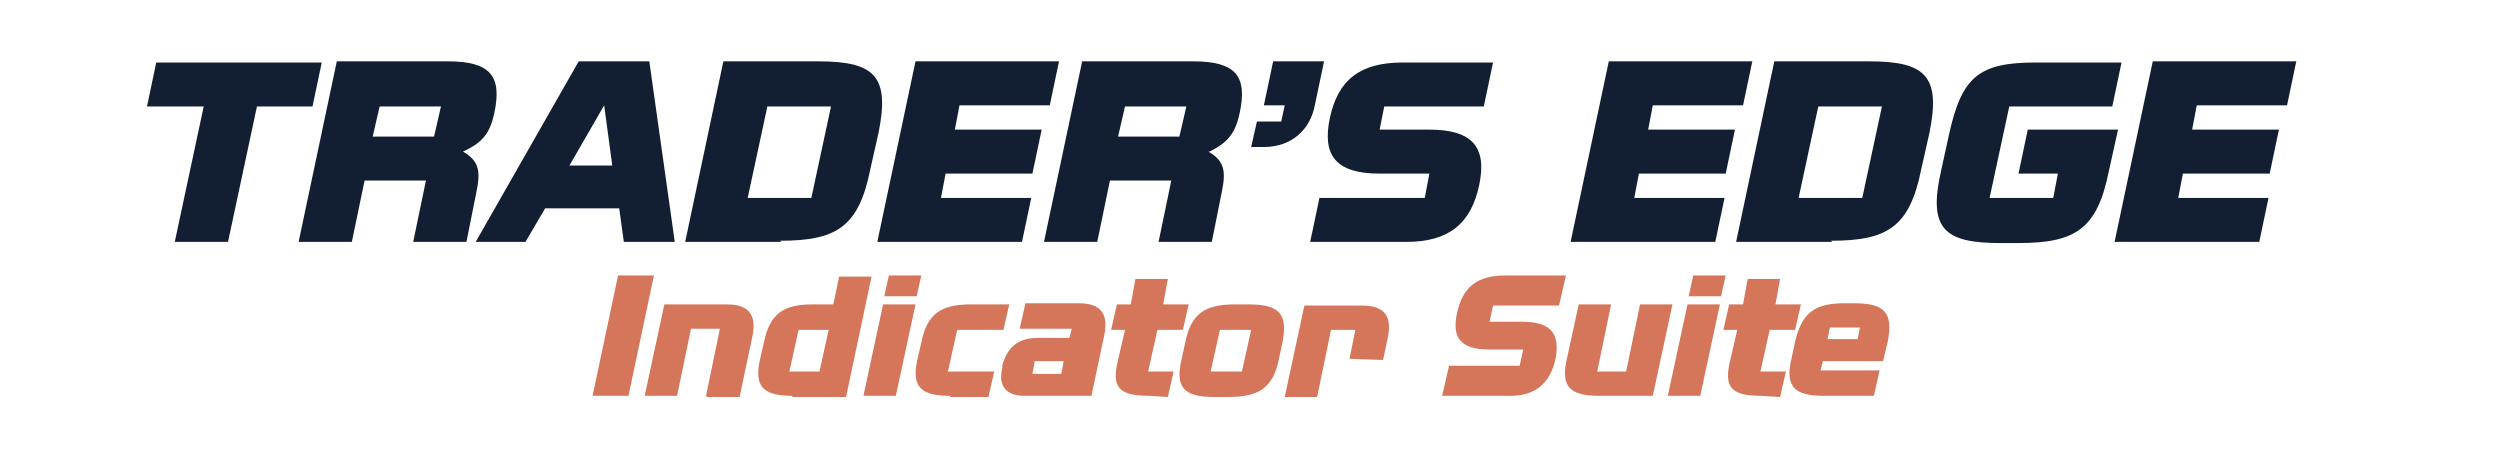 <?xml version="1.0" encoding="utf-8"?>
<!-- Generator: Adobe Illustrator 22.1.0, SVG Export Plug-In . SVG Version: 6.00 Build 0)  -->
<svg version="1.1" id="Layer_1" xmlns="http://www.w3.org/2000/svg" xmlns:xlink="http://www.w3.org/1999/xlink" x="0px" y="0px"
	 viewBox="0 0 216 38.8" style="enable-background:new 0 0 216 38.8;" xml:space="preserve">
<style type="text/css">
	.st0{fill:#121E31;}
	.st1{fill:#D57559;}
</style>
<g>
	<path class="st0" d="M22.2,9.2l-2.5,11.7h-4.6l2.5-11.7h-4.9l0.8-3.8h14.3L27,9.2H22.2L22.2,9.2z"/>
	<path class="st0" d="M40,13.1c1.8,1,1.4,2.3,1,4.3l-0.7,3.5h-4.6l1.1-5.3h-5.3l-1.1,5.3h-4.6l3.3-15.6h9.6c3.7,0,4.7,1.3,4,4.5
		C42.3,11.7,41.5,12.4,40,13.1L40,13.1z M38.1,9.2h-5.3l-0.6,2.6h5.3L38.1,9.2L38.1,9.2z"/>
	<path class="st0" d="M53.9,20.9L53.5,18h-6.4l-1.7,2.9h-4.3L50,5.3h6.1l2.2,15.6C58.3,20.9,53.9,20.9,53.9,20.9z M52.2,9.1l-3,5.2
		h3.7L52.2,9.1z"/>
	<path class="st0" d="M67.5,20.9h-8.3l3.3-15.6h8.2c4.9,0,6.2,1.3,5.2,6.2l-0.7,3.1c-1,5-2.9,6.2-7.8,6.2L67.5,20.9z M71.8,9.2h-5.5
		l-1.7,7.9h5.5C70.1,17.1,71.8,9.2,71.8,9.2z"/>
	<path class="st0" d="M75.8,20.9l3.3-15.6h12.4l-0.8,3.8h-7.8l-0.4,2.1H90L89.2,15h-7.5l-0.4,2.1h7.8l-0.8,3.8L75.8,20.9L75.8,20.9z
		"/>
	<path class="st0" d="M104.4,13.1c1.8,1,1.4,2.3,1,4.3l-0.7,3.5h-4.6l1.1-5.3h-5.3l-1.1,5.3h-4.6l3.3-15.6h9.6c3.7,0,4.7,1.3,4,4.5
		c-0.4,1.9-1.2,2.6-2.6,3.3L104.4,13.1z M102.5,9.2h-5.3l-0.6,2.6h5.3L102.5,9.2L102.5,9.2z"/>
	<path class="st0" d="M109.2,12.7h-1.1l0.5-2.2h2.1l0.3-1.4h-1.8l0.8-3.8h4.4l-0.8,3.8C113.2,11.2,111.6,12.7,109.2,12.7z"/>
	<path class="st0" d="M121.5,20.9h-8.3l0.8-3.8h9.1l0.4-2.1h-4.3c-3.7,0-5-1.5-4.3-4.8s2.6-4.8,6.3-4.8h7.8l-0.8,3.8h-8.6l-0.4,2
		h4.3c3.7,0,5,1.5,4.3,4.8S125.2,20.9,121.5,20.9L121.5,20.9z"/>
	<path class="st0" d="M135.7,20.9L139,5.3h12.4l-0.8,3.8h-7.8l-0.4,2.1h7.5l-0.8,3.8h-7.5l-0.4,2.1h7.8l-0.8,3.8h-12.4L135.7,20.9z"
		/>
	<path class="st0" d="M158.3,20.9H150l3.3-15.6h8.2c4.9,0,6.2,1.3,5.2,6.2l-0.7,3.1c-1,5-2.9,6.2-7.8,6.2L158.3,20.9z M162.6,9.2
		h-5.5l-1.7,7.9h5.5C160.9,17.1,162.6,9.2,162.6,9.2z"/>
	<path class="st0" d="M174.4,21h-1.6c-4.9,0-6.2-1.3-5.1-6.2l0.7-3.2c1.1-5,2.6-6.2,7.5-6.2h7.4l-0.8,3.8h-8.9l-1.7,7.9h5.5l0.4-2.1
		h-3.4l0.8-3.8h7.8l-0.8,3.6C181.2,19.8,179.3,21,174.4,21L174.4,21z"/>
	<path class="st0" d="M182.7,20.9L186,5.3h12.4l-0.8,3.8h-7.8l-0.4,2.1h7.5l-0.8,3.8h-7.5l-0.4,2.1h7.8l-0.8,3.8h-12.4L182.7,20.9z"
		/>
	<path class="st1" d="M51.2,34.2l2.2-10.4h3.1l-2.2,10.4H51.2z"/>
	<path class="st1" d="M61,34.2l1.2-5.8h-2.5l-1.2,5.8h-2.8l1.7-7.9h5.4c1.9,0,2.6,0.9,2.2,2.8l-1.1,5.2h-2.8L61,34.2z"/>
	<path class="st1" d="M68.5,34.2c-2.6,0-3.4-0.8-2.8-3.3l0.3-1.3c0.5-2.5,1.7-3.3,4.2-3.3H72l0.5-2.4h2.8l-2.2,10.4h-4.7L68.5,34.2z
		 M71.6,28.5H69l-0.8,3.6h2.6C70.8,32.1,71.6,28.5,71.6,28.5z"/>
	<path class="st1" d="M74.6,34.2l1.7-7.9h2.8l-1.7,7.9H74.6z M76.4,25.6l0.4-1.8h2.8l-0.4,1.8H76.4z"/>
	<path class="st1" d="M82.1,34.2c-2.6,0-3.4-0.8-2.8-3.3l0.3-1.3c0.5-2.5,1.7-3.3,4.3-3.3h3.3l-0.5,2.2h-4l-0.8,3.6h4l-0.5,2.2h-3.3
		V34.2z"/>
	<path class="st1" d="M88.5,34.2c-1.5,0-2.3-0.8-1.9-2.4v-0.2c0.4-1.6,1.4-2.4,3-2.4h2.8l0.2-0.8h-4.5l0.5-2.2h4.6
		c1.9,0,2.6,0.9,2.2,2.8l-1.1,5.2h-5.6H88.5z M91.9,31.2h-2.5l-0.2,1.1h2.5C91.7,32.3,91.9,31.2,91.9,31.2z"/>
	<path class="st1" d="M99.3,34.2c-2.6,0-3.3-0.7-2.7-3.1l0.6-2.6H96l0.5-2.2h1.2l0.4-2.2h2.8l-0.4,2.2h2.2l-0.5,2.2H100l-0.8,3.6
		h2.2l-0.5,2.2L99.3,34.2L99.3,34.2z"/>
	<path class="st1" d="M106.1,34.3h-1.2c-2.6,0-3.4-0.8-2.8-3.3l0.3-1.4c0.5-2.5,1.7-3.3,4.3-3.3h1.2c2.6,0,3.4,0.8,2.9,3.3l-0.3,1.4
		C110,33.5,108.8,34.3,106.1,34.3L106.1,34.3z M108.1,28.5h-2.7l-0.8,3.6h2.7C107.3,32.1,108.1,28.5,108.1,28.5z"/>
	<path class="st1" d="M116.6,31l0.5-2.5H115l-1.2,5.8H111l1.7-7.9h5c1.9,0,2.6,0.9,2.2,2.8l-0.4,1.9L116.6,31L116.6,31z"/>
	<path class="st1" d="M130.1,34.2h-5.5l0.6-2.6h6.1l0.3-1.4h-2.9c-2.5,0-3.3-1-2.8-3.2s1.7-3.2,4.2-3.2h5.2l-0.6,2.6H129l-0.3,1.4
		h2.8c2.5,0,3.3,1,2.9,3.2C133.9,33.2,132.6,34.3,130.1,34.2L130.1,34.2z"/>
	<path class="st1" d="M138.2,34.2c-2.6,0-3.4-0.8-2.8-3.3l1-4.6h2.8l-1.2,5.8h2.5l1.2-5.8h2.8l-1.7,7.9
		C142.8,34.2,138.2,34.2,138.2,34.2z"/>
	<path class="st1" d="M144.1,34.2l1.7-7.9h2.8l-1.7,7.9H144.1z M145.9,25.6l0.4-1.8h2.8l-0.4,1.8H145.9z"/>
	<path class="st1" d="M152.2,34.2c-2.6,0-3.3-0.7-2.7-3.1l0.6-2.6h-1.2l0.5-2.2h1.2l0.4-2.2h2.8l-0.4,2.2h2.2l-0.5,2.2h-2.2
		l-0.8,3.6h2.2l-0.5,2.2L152.2,34.2L152.2,34.2z"/>
	<path class="st1" d="M157.5,31.2l-0.2,0.8h5.1l-0.5,2.2h-4.3c-2.6,0-3.4-0.8-2.8-3.3l0.3-1.4c0.6-2.5,1.7-3.3,4.3-3.3h0.8
		c2.6,0,3.4,0.8,2.9,3.3l-0.4,1.7L157.5,31.2L157.5,31.2z M160.7,28.3h-2.6l-0.2,1h2.6L160.7,28.3z"/>
</g>
</svg>
